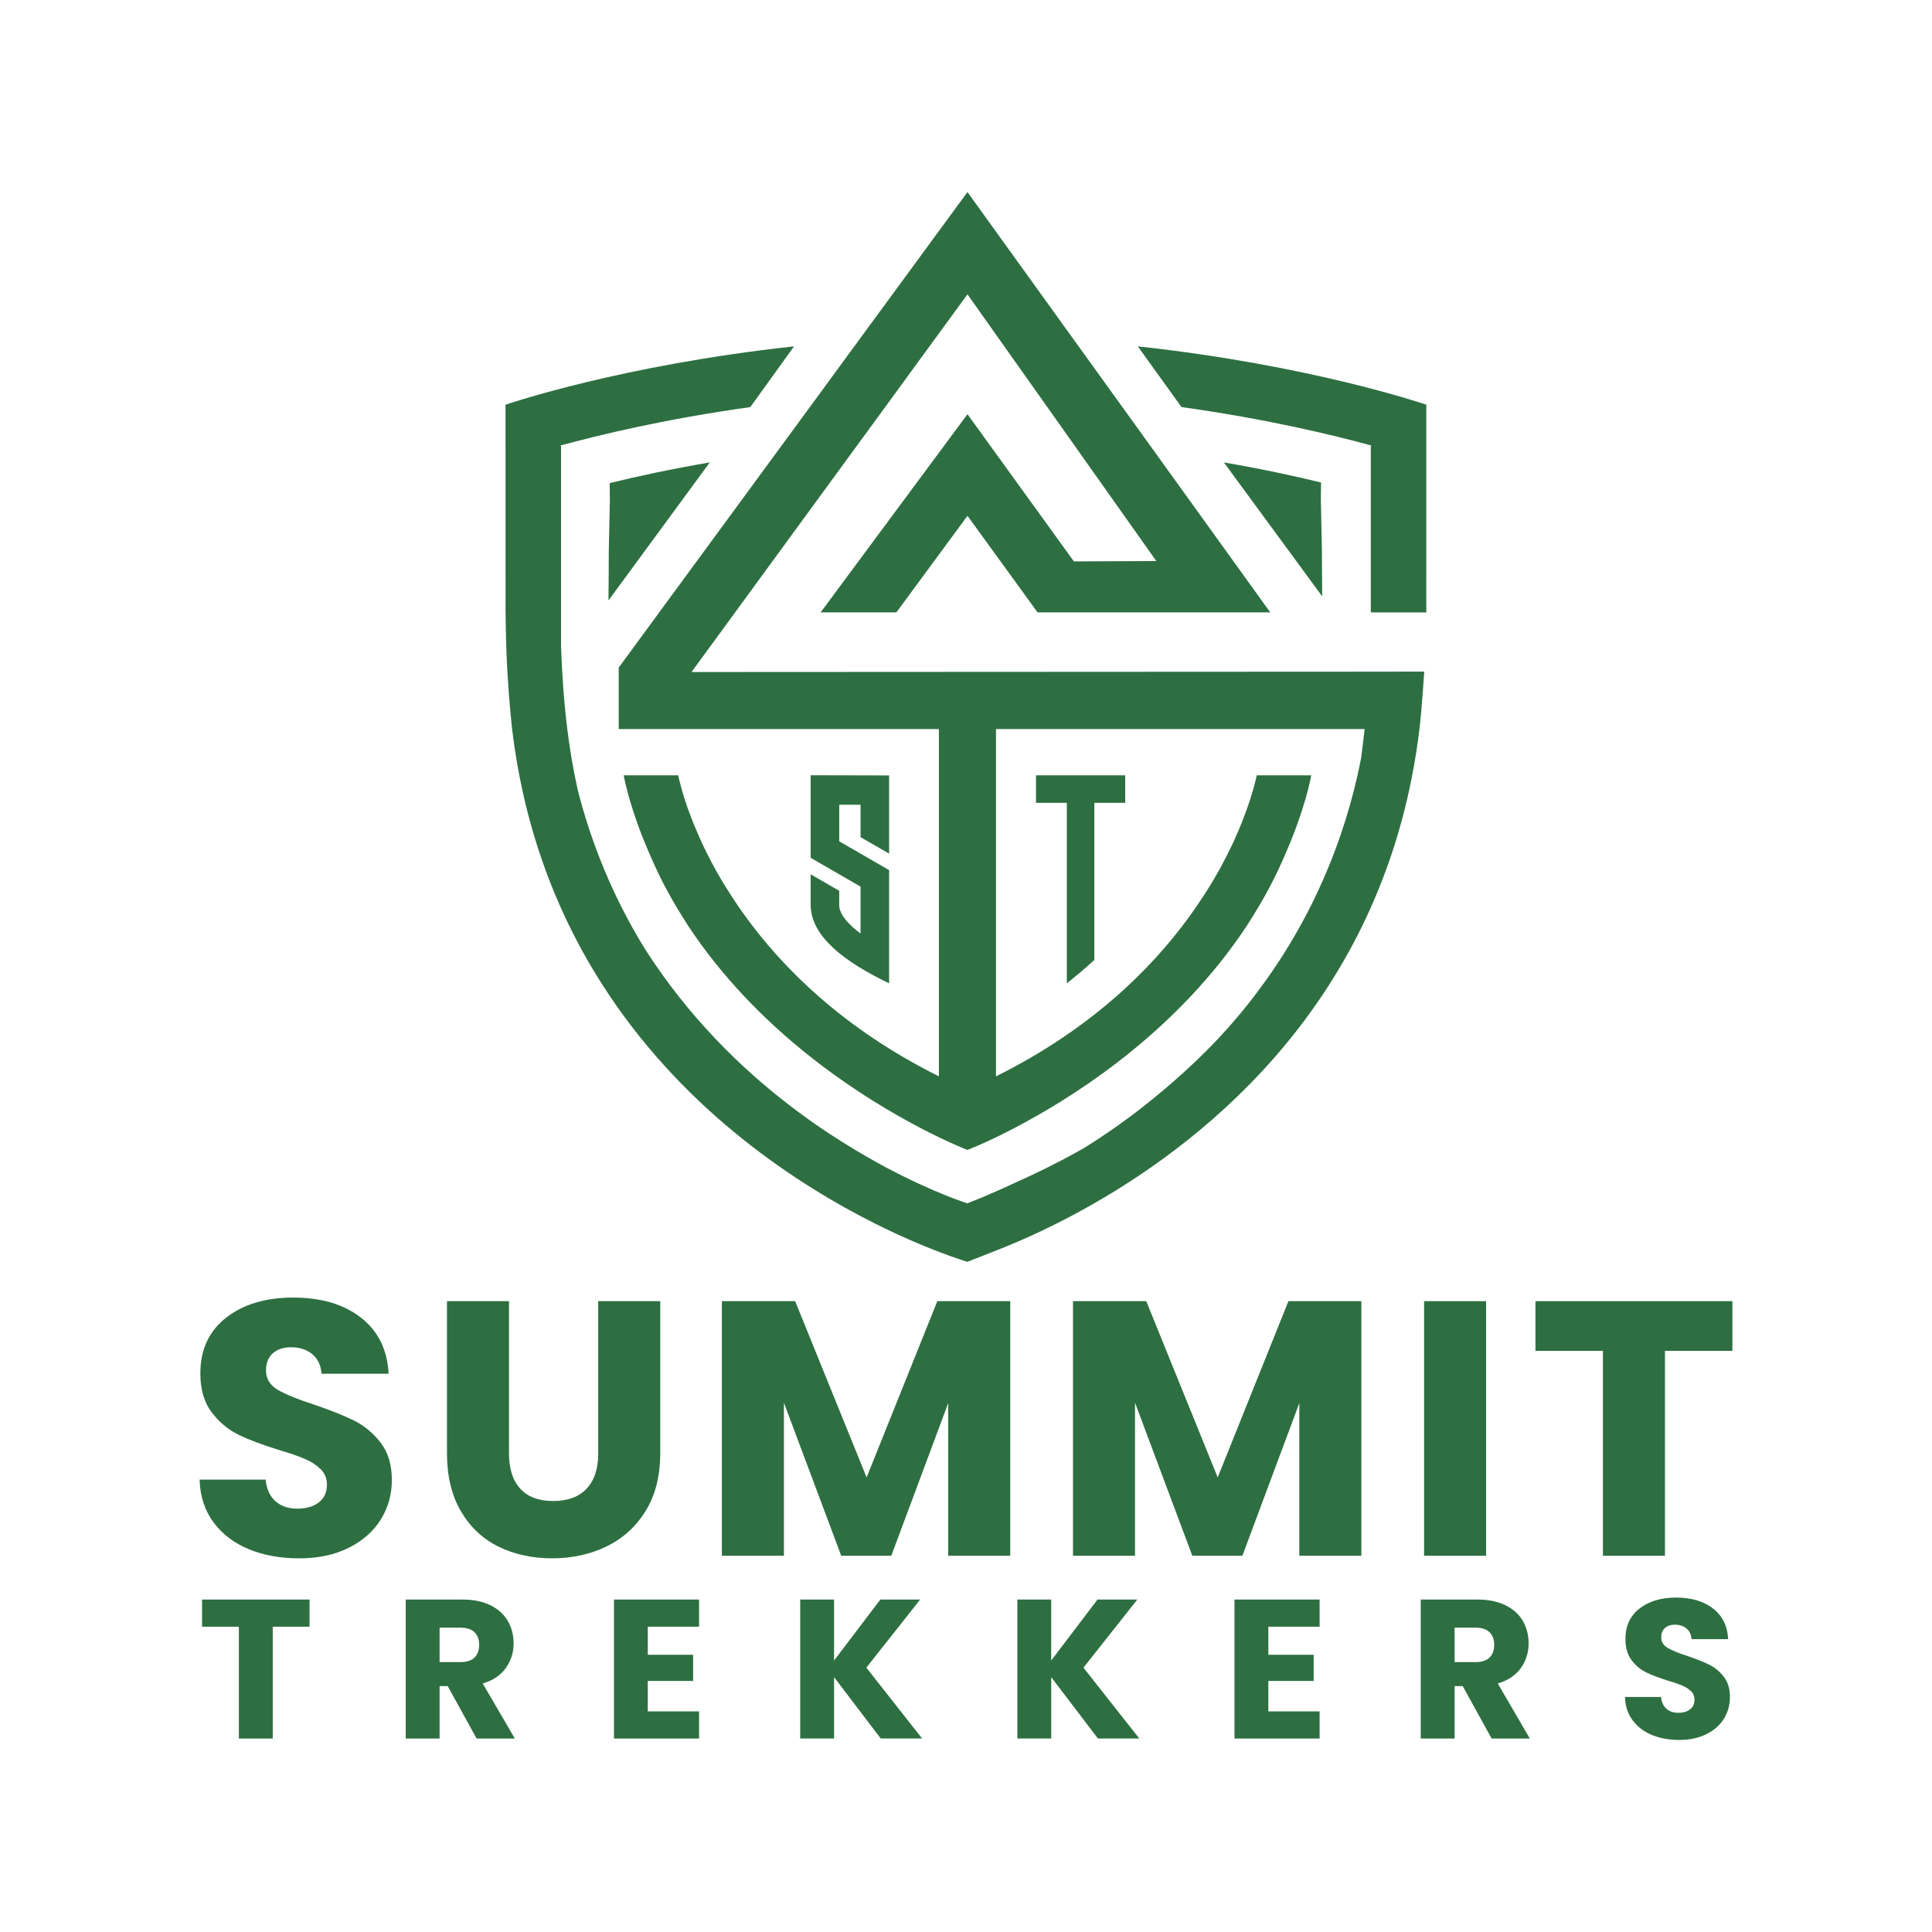 <?xml version="1.0" encoding="utf-8"?>
<!-- Generator: Adobe Illustrator 24.3.0, SVG Export Plug-In . SVG Version: 6.00 Build 0)  -->
<svg version="1.1" id="Layer_1" xmlns="http://www.w3.org/2000/svg" xmlns:xlink="http://www.w3.org/1999/xlink" x="0px" y="0px"
	 viewBox="0 0 942.5 942.5" style="enable-background:new 0 0 942.5 942.5;" xml:space="preserve">
<style type="text/css">
	.st0{fill:#2D6F41;}
	.st1{display:none;}
	.st2{display:inline;}
	.st3{fill:#1A1A1A;}
	.st4{display:inline;fill:#1A1A1A;}
	.st5{display:none;fill:#1A1A1A;}
	.st6{display:inline;fill:none;}
	.st7{display:none;fill:#F5F5F5;}
	.st8{display:none;fill:none;stroke:#F5F5F5;stroke-miterlimit:10;}
	.st9{fill:#A27412;}
	.st10{fill:#FFFFFF;}
</style>
<g>
	<g>
		<path class="st0" d="M121.44,755.78c-7.2-2.95-12.95-7.31-17.25-13.09c-4.31-5.78-6.58-12.74-6.81-20.88h32.2
			c0.47,4.6,2.06,8.11,4.78,10.53c2.71,2.42,6.25,3.63,10.62,3.63c4.48,0,8.02-1.03,10.62-3.1c2.6-2.06,3.89-4.92,3.89-8.58
			c0-3.07-1.04-5.6-3.1-7.61c-2.07-2-4.6-3.66-7.61-4.95c-3.01-1.3-7.28-2.77-12.83-4.42c-8.03-2.48-14.57-4.95-19.64-7.43
			c-5.07-2.48-9.44-6.13-13.09-10.97c-3.66-4.84-5.48-11.15-5.48-18.93c0-11.56,4.19-20.61,12.56-27.16
			c8.38-6.55,19.29-9.82,32.73-9.82c13.68,0,24.71,3.27,33.09,9.82c8.38,6.55,12.86,15.66,13.45,27.34h-32.73
			c-0.24-4.01-1.71-7.16-4.42-9.47c-2.71-2.3-6.19-3.45-10.44-3.45c-3.66,0-6.61,0.97-8.85,2.92c-2.24,1.95-3.36,4.75-3.36,8.4
			c0,4.01,1.89,7.14,5.66,9.38c3.77,2.24,9.67,4.66,17.69,7.25c8.02,2.72,14.54,5.31,19.55,7.79c5.01,2.48,9.35,6.08,13.01,10.79
			c3.66,4.72,5.48,10.8,5.48,18.23c0,7.08-1.8,13.51-5.4,19.29c-3.6,5.78-8.82,10.38-15.66,13.8c-6.84,3.42-14.92,5.13-24.24,5.13
			C136.77,760.2,128.63,758.73,121.44,755.78z"/>
		<path class="st0" d="M248.31,634.75v74.32c0,7.43,1.83,13.15,5.48,17.16c3.66,4.01,9.03,6.02,16.1,6.02
			c7.08,0,12.5-2.01,16.28-6.02c3.77-4.01,5.66-9.73,5.66-17.16v-74.32h30.26v74.14c0,11.09-2.36,20.47-7.08,28.13
			c-4.72,7.67-11.06,13.45-19.02,17.34c-7.96,3.89-16.84,5.84-26.63,5.84c-9.79,0-18.55-1.92-26.28-5.75
			c-7.73-3.83-13.83-9.61-18.31-17.34c-4.49-7.72-6.72-17.13-6.72-28.22v-74.14H248.31z"/>
		<path class="st0" d="M492.84,634.75v124.21h-30.26v-74.49l-27.78,74.49h-24.42l-27.96-74.67v74.67h-30.26V634.75h35.74
			l34.86,85.99l34.5-85.99H492.84z"/>
		<path class="st0" d="M664.12,634.75v124.21h-30.26v-74.49l-27.78,74.49h-24.42l-27.96-74.67v74.67h-30.26V634.75h35.74
			l34.86,85.99l34.5-85.99H664.12z"/>
		<path class="st0" d="M724.98,634.75v124.21h-30.26V634.75H724.98z"/>
		<path class="st0" d="M845.13,634.75v24.24h-32.91v99.97h-30.26v-99.97h-32.91v-24.24H845.13z"/>
	</g>
	<g>
		<path class="st0" d="M98.57,780.32v13.24h17.96v54.56h16.52v-54.56H151v-13.24H98.57z"/>
		<path class="st0" d="M235.49,821.27c4.95-1.48,8.72-3.98,11.25-7.53c2.55-3.55,3.82-7.57,3.82-12.07c0-4-0.94-7.62-2.81-10.86
			c-1.87-3.26-4.68-5.81-8.44-7.68c-3.76-1.87-8.33-2.81-13.67-2.81h-27.71v67.8h16.52v-25.58h3.96l14.1,25.58h18.64L235.49,821.27z
			 M231.49,808.61c-1.52,1.48-3.78,2.22-6.8,2.22h-10.24v-16.79h10.24c3.02,0,5.28,0.74,6.8,2.22c1.5,1.48,2.26,3.51,2.26,6.06
			C233.75,805.04,232.99,807.15,231.49,808.61z"/>
		<path class="st0" d="M341.03,793.56v-13.24h-41.51v67.8h41.51v-13.24h-25.02v-14.86h22.13v-12.75h-22.13v-13.71H341.03z"/>
		<path class="st0" d="M422.63,813.54l26.26-33.23h-19.42l-22.58,29.75v-29.75h-16.52v67.8h16.52v-29.93l22.77,29.93h20.18
			L422.63,813.54z"/>
		<path class="st0" d="M528.55,813.54l26.28-33.23h-19.42l-22.6,29.75v-29.75H496.3v67.8h16.52v-29.93l22.79,29.93h20.18
			L528.55,813.54z"/>
		<path class="st0" d="M643.76,793.56v-13.24h-41.53v67.8h41.53v-13.24h-25.02v-14.86h22.11v-12.75h-22.11v-13.71H643.76z"/>
		<path class="st0" d="M730.67,821.27c4.95-1.48,8.7-3.98,11.25-7.53c2.53-3.55,3.8-7.57,3.8-12.07c0-4-0.94-7.62-2.79-10.86
			c-1.87-3.26-4.7-5.81-8.46-7.68c-3.76-1.87-8.31-2.81-13.65-2.81h-27.73v67.8h16.52v-25.58h3.96l14.1,25.58h18.64L730.67,821.27z
			 M726.65,808.61c-1.52,1.48-3.78,2.22-6.8,2.22h-10.24v-16.79h10.24c3.02,0,5.28,0.74,6.8,2.22c1.52,1.48,2.28,3.51,2.28,6.06
			C728.93,805.04,728.17,807.15,726.65,808.61z"/>
		<path class="st0" d="M840.93,817.99c-1.99-2.57-4.37-4.54-7.1-5.89c-2.73-1.36-6.3-2.77-10.67-4.25c-4.39-1.42-7.6-2.75-9.65-3.96
			c-2.07-1.23-3.1-2.92-3.1-5.13c0-1.99,0.62-3.53,1.83-4.58c1.23-1.05,2.85-1.6,4.84-1.6c2.32,0,4.21,0.64,5.69,1.89
			c1.48,1.25,2.28,2.98,2.42,5.17h17.86c-0.31-6.38-2.77-11.35-7.33-14.92c-4.58-3.57-10.59-5.36-18.06-5.36
			c-7.35,0-13.3,1.79-17.88,5.36c-4.56,3.57-6.84,8.5-6.84,14.82c0,4.25,0.99,7.68,2.98,10.33c2.01,2.63,4.39,4.64,7.16,5.99
			s6.34,2.71,10.72,4.06c3.02,0.9,5.34,1.7,7,2.42c1.64,0.7,3.02,1.6,4.15,2.69c1.11,1.09,1.68,2.48,1.68,4.15
			c0,2.01-0.7,3.57-2.13,4.68c-1.4,1.13-3.33,1.7-5.79,1.7c-2.38,0-4.31-0.66-5.79-1.97c-1.48-1.33-2.36-3.24-2.61-5.75h-17.57
			c0.14,4.45,1.36,8.25,3.72,11.39c2.34,3.16,5.48,5.54,9.4,7.16c3.94,1.6,8.38,2.42,13.34,2.42c5.09,0,9.5-0.94,13.22-2.81
			c3.74-1.87,6.59-4.37,8.56-7.53c1.95-3.16,2.94-6.67,2.94-10.53C843.93,823.88,842.94,820.56,840.93,817.99z"/>
	</g>
	<g>
		<path class="st0" d="M297.48,245.73c-0.2,7.92-0.37,15.87-0.5,23.82v0.77c0,6.92-0.07,13.86-0.13,20.71v1.87l49.41-67.32
			c-19.14,3.27-35.58,6.85-48.84,10.09c0.07,4.21,0.1,7.32,0.1,8.52v0.53L297.48,245.73z"/>
		<path class="st0" d="M644.46,235.38c-12.87-3.14-28.82-6.61-47.4-9.79l47.95,65.33v-1.82c-0.07-6.65-0.13-13.39-0.13-20.1v-0.75
			c-0.13-7.72-0.29-15.43-0.49-23.12l-0.03-0.97v-0.52C644.36,242.48,644.39,239.47,644.46,235.38z"/>
		<path class="st0" d="M533.86,468.3v-76.65h15.05v-13.43H505.4v13.43h15.04v88.03C525.2,475.95,529.66,472.16,533.86,468.3z"/>
		<path class="st0" d="M395.47,426.52v15.02c0.13,15.09,16.14,27.59,38.27,38.14v-55.2l-24.33-14.05v-17.85h10.4v15.81l13.93,8.04
			v-38.15l-38.27-0.08v40.27c8.11,4.68,16.22,9.36,24.33,14.05v22.9c-5.77-4.33-10.4-9.25-10.4-13.89v-6.97L395.47,426.52z"/>
		<path class="st0" d="M695.79,295.49l0.02-98.05c-0.85-0.3-56.39-19.32-140.74-28.46l8.71,12.11l12.61,17.5
			c41.56,5.8,73.97,13.64,92.71,18.78l-0.37,0.28v81.08h1.8v0.02h25.27v-0.02c0.02-0.48,0.02-0.95,0.02-1.43
			c0-0.57,0-1.15-0.02-1.76V295.49z"/>
		<path class="st0" d="M668.15,327.67l-330.8,0.17l21.26-29.09l78.06-106.81l20.11-27.57l15.2-20.78l14.7,20.78l19.48,27.49
			l57.93,81.84l-40.21,0.17l-51.91-71.81l-71.63,96.67h36.96l34.67-47.1l34.18,47.1h113.52l-74.87-103.96l-20.61-28.57l-52.22-72.5
			l-53.22,72.56l-21,28.68l-76.17,103.81l-19.74,26.92v29.99l0,0H456.1h1.93v169.42c-5.56-2.76-10.9-5.65-16-8.6
			c-0.22-0.11-0.44-0.24-0.67-0.37c-0.11-0.06-0.2-0.13-0.32-0.19c-42.08-24.51-68.48-54.22-84.81-79.75
			c-0.7-1.09-1.39-2.17-2.04-3.23c-0.35-0.57-0.7-1.13-1.04-1.69c-0.48-0.8-0.96-1.59-1.43-2.37c-0.57-0.96-1.13-1.91-1.65-2.85
			c-0.41-0.72-0.8-1.43-1.2-2.13c-2.67-4.89-4.99-9.53-6.97-13.85c-0.52-1.17-1.04-2.3-1.5-3.39c-5.36-12.23-7.92-21.52-8.94-25.8
			c-0.09-0.35-0.19-0.69-0.24-0.96c-0.15-0.63-0.24-1.09-0.3-1.37c-0.02-0.11-0.04-0.2-0.04-0.26c-0.02-0.02-0.02-0.04-0.02-0.04
			h-0.02h-26.58c0,0,0,0.04,0.02,0.09c0,0.04,0.02,0.11,0.04,0.19c0.39,2.11,3.15,16.16,11.72,36.13c0.41,1,0.85,2.02,1.32,3.06
			c4.15,9.64,8.92,18.74,14.2,27.29c0.39,0.69,0.82,1.37,1.24,2.04c0.26,0.44,0.54,0.89,0.83,1.32c0.28,0.46,0.57,0.95,0.89,1.43
			c0.5,0.78,1,1.56,1.5,2.32c0.15,0.22,0.3,0.44,0.44,0.67c32.27,48.27,78.17,78.84,107.39,94.73c1.63,0.91,3.21,1.74,4.73,2.54
			c0.04,0.02,0.07,0.04,0.11,0.06c3.43,1.78,6.54,3.36,9.32,4.69c3.32,1.59,6.14,2.87,8.34,3.84c0.24,0.09,0.46,0.2,0.7,0.3
			c0.61,0.28,1.22,0.54,1.84,0.78c0.8,0.33,1.61,0.67,2.43,1c0.2,0.09,0.43,0.17,0.65,0.26c0,0,0.22-0.09,0.65-0.26
			c0.52-0.2,1.35-0.54,2.43-1c0.61-0.24,1.22-0.5,1.84-0.78c0.24-0.09,0.46-0.2,0.7-0.3c0.26-0.11,0.52-0.22,0.8-0.35
			c0.32-0.13,0.63-0.28,0.96-0.43c0.5-0.22,1.02-0.46,1.56-0.7c1.52-0.69,3.19-1.46,5.02-2.35c2.76-1.33,5.91-2.91,9.32-4.69
			c0.04-0.02,0.07-0.04,0.11-0.06c1.52-0.8,3.1-1.63,4.73-2.54c29.22-15.89,75.11-46.46,107.39-94.73c0.15-0.22,0.3-0.44,0.44-0.67
			c0.5-0.76,1-1.54,1.5-2.32c0.32-0.48,0.61-0.96,0.89-1.43c0.3-0.43,0.57-0.87,0.83-1.32c0.43-0.67,0.85-1.35,1.24-2.04
			c5.28-8.55,10.05-17.65,14.2-27.29c0.46-1.04,0.91-2.06,1.32-3.06c8.56-19.96,11.33-34.02,11.72-36.13
			c0.02-0.07,0.04-0.15,0.04-0.19c0.02-0.06,0.02-0.09,0.02-0.09h-26.6c0,0-0.02,0.11-0.06,0.3c-0.06,0.28-0.15,0.74-0.3,1.37
			c-0.06,0.28-0.15,0.61-0.24,0.96c-0.06,0.26-0.13,0.56-0.2,0.85c-0.15,0.59-0.32,1.24-0.52,1.96c-0.09,0.35-0.19,0.74-0.32,1.13
			c-0.07,0.3-0.17,0.59-0.26,0.91c-0.09,0.33-0.2,0.69-0.32,1.06c-0.17,0.54-0.33,1.11-0.52,1.71c-0.19,0.59-0.37,1.22-0.59,1.85
			c-0.11,0.35-0.22,0.7-0.35,1.08c-0.35,1.09-0.74,2.24-1.19,3.45c-0.28,0.78-0.57,1.59-0.89,2.41c-0.24,0.7-0.52,1.41-0.82,2.15
			c-0.43,1.19-0.93,2.39-1.45,3.65c-0.28,0.69-0.57,1.41-0.89,2.13c-0.2,0.48-0.41,0.96-0.63,1.46c-0.46,1.09-0.98,2.22-1.5,3.39
			c-1.98,4.32-4.3,8.95-6.97,13.85c-0.41,0.7-0.8,1.41-1.21,2.13c-0.52,0.95-1.08,1.89-1.65,2.85c-0.43,0.72-0.87,1.45-1.32,2.19
			c-0.04,0.06-0.07,0.13-0.11,0.19c-0.33,0.56-0.69,1.11-1.04,1.69c-0.65,1.06-1.33,2.13-2.04,3.23c-0.3,0.46-0.59,0.93-0.91,1.39
			c-16.41,25.25-42.66,54.39-84.09,78.47c-0.04,0.02-0.09,0.06-0.13,0.07c-0.22,0.13-0.44,0.26-0.67,0.37
			c-5.1,2.95-10.44,5.84-16,8.6V355.66h179.83c-0.82,7.25-1.54,12.75-1.69,13.87c0,0.13-0.02,0.2-0.02,0.2
			c-0.57,3.02-1.24,6.12-1.96,9.31c-0.52,2.24-1.06,4.5-1.65,6.82c-9.32,36.46-28.79,82.1-68.94,123.74
			c7.47-7.66,14.44-15.63,20.89-23.9c-6.8,8.77-14.24,17.22-22.25,25.3c-0.74,0.74-1.45,1.48-2.19,2.21
			c-0.72,0.74-1.46,1.46-2.21,2.19c-0.83,0.8-1.67,1.61-2.5,2.41c-1.72,1.65-3.47,3.28-5.25,4.89c-1.37,1.24-2.74,2.48-4.12,3.69
			c-14.22,12.64-29.31,23.93-45.03,33.68c-6.25,3.58-12.79,6.97-19.43,10.29c-4.24,2.09-8.58,4.13-13.09,6.14
			c-5.54,2.61-11.25,5.15-17.15,7.62c-0.06,0-0.11,0.02-0.15,0.06c-2.32,0.96-4.67,1.91-7.08,2.85c0,0,0,0-0.02,0
			c-0.63-0.2-16.5-5.26-39.08-17.22c-0.5-0.26-1-0.52-1.5-0.8c-1.17-0.63-2.35-1.28-3.56-1.95c-7.19-4-14.96-8.64-23.02-13.92
			c-1.35-0.89-2.71-1.8-4.08-2.73c-1.11-0.76-2.24-1.52-3.37-2.32c-0.85-0.59-1.72-1.2-2.6-1.84c-0.83-0.59-1.69-1.19-2.52-1.82
			c-0.82-0.57-1.63-1.17-2.45-1.8c-0.8-0.57-1.59-1.17-2.39-1.78c-0.78-0.57-1.54-1.15-2.32-1.76
			c-24.02-18.48-49.12-43.16-69.79-75.28c-1.28-2.02-2.5-4.06-3.69-6.08c-0.17-0.24-0.3-0.5-0.44-0.74
			c-14.63-25.1-23.62-49.72-29.1-71.15c-0.52-2.28-0.98-4.56-1.43-6.8c-0.09-0.41-0.17-0.8-0.26-1.2c-0.13-0.61-0.24-1.2-0.35-1.82
			c-0.3-1.52-0.57-3.02-0.83-4.52c-0.13-0.76-0.26-1.52-0.37-2.26c-0.02-0.07-0.02-0.15-0.04-0.22c-0.09-0.67-0.2-1.33-0.32-2.02
			c-0.63-3.82-1.13-7.58-1.61-11.31c-1.76-14.13-2.63-27.9-3.06-40.52v-16.42h-1.8v-0.02h1.8v-81.08l-0.37-0.28
			c18.74-5.13,51.15-12.98,92.71-18.78l12.61-17.5l8.71-12.11c-84.35,9.14-139.89,28.16-140.74,28.46l0.02,98.05v0.06
			c-0.02,0.61-0.02,1.19-0.02,1.76c0,0.48,0,0.95,0.02,1.43v0.02c0.07,7.82,0.26,15.65,0.61,23.45c0.02,0.54,0.04,1.08,0.07,1.59
			c0.09,1.58,0.19,3.13,0.26,4.65c0.04,0.57,0.07,1.13,0.11,1.69c0.3,5.3,0.69,10.58,1.2,15.87c0.04,0.33,0.07,0.67,0.09,0.98
			c0.02,0.24,0.04,0.5,0.07,0.74v0.09c0.07,0.83,0.15,1.63,0.22,2.35c0.09,0.83,0.15,1.56,0.22,2.21c0.22,2.13,0.35,3.32,0.35,3.32
			c6.36,53,24.56,96.02,47.98,130.69c2,2.97,4.04,5.86,6.1,8.69c40.65,55.71,94.36,88.33,130,105.26c6.36,3.02,12.14,5.54,17.17,7.6
			c9.03,3.71,15.65,5.95,18.83,6.99c0.13,0.04,0.24,0.07,0.35,0.11c0.35,0.11,0.65,0.2,0.89,0.28l0.72,0.24
			c0,0,4.56-1.72,11.16-4.37c0.07-0.04,0.13-0.06,0.2-0.09c0.46-0.19,0.95-0.37,1.45-0.56c2-0.76,4.19-1.63,6.53-2.6
			c3.56-1.46,7.49-3.15,11.73-5.08c0.39-0.17,0.78-0.35,1.17-0.52c1.39-0.65,2.82-1.32,4.26-2c6.01-2.85,12.51-6.14,19.39-9.92
			c0.02-0.02,0.04-0.02,0.06-0.04c56.74-31.16,138.2-94.97,160.94-211.35c1.5-7.56,2.72-15.33,3.69-23.34c0,0,0,0,0-0.02
			s0-0.02,0-0.02c0.04-0.24,0.15-1.39,0.35-3.28c0.07-0.65,0.13-1.37,0.22-2.21c0.07-0.72,0.15-1.52,0.22-2.35
			c0.02-0.22,0.04-0.44,0.06-0.69c0.04-0.39,0.07-0.8,0.11-1.22c0.41-4.65,0.89-10.68,1.32-17.46c0.02-0.2,0.02-0.41,0.04-0.61v-0.2
			l-25.27,0.04H668.15z"/>
	</g>
</g>
</svg>
